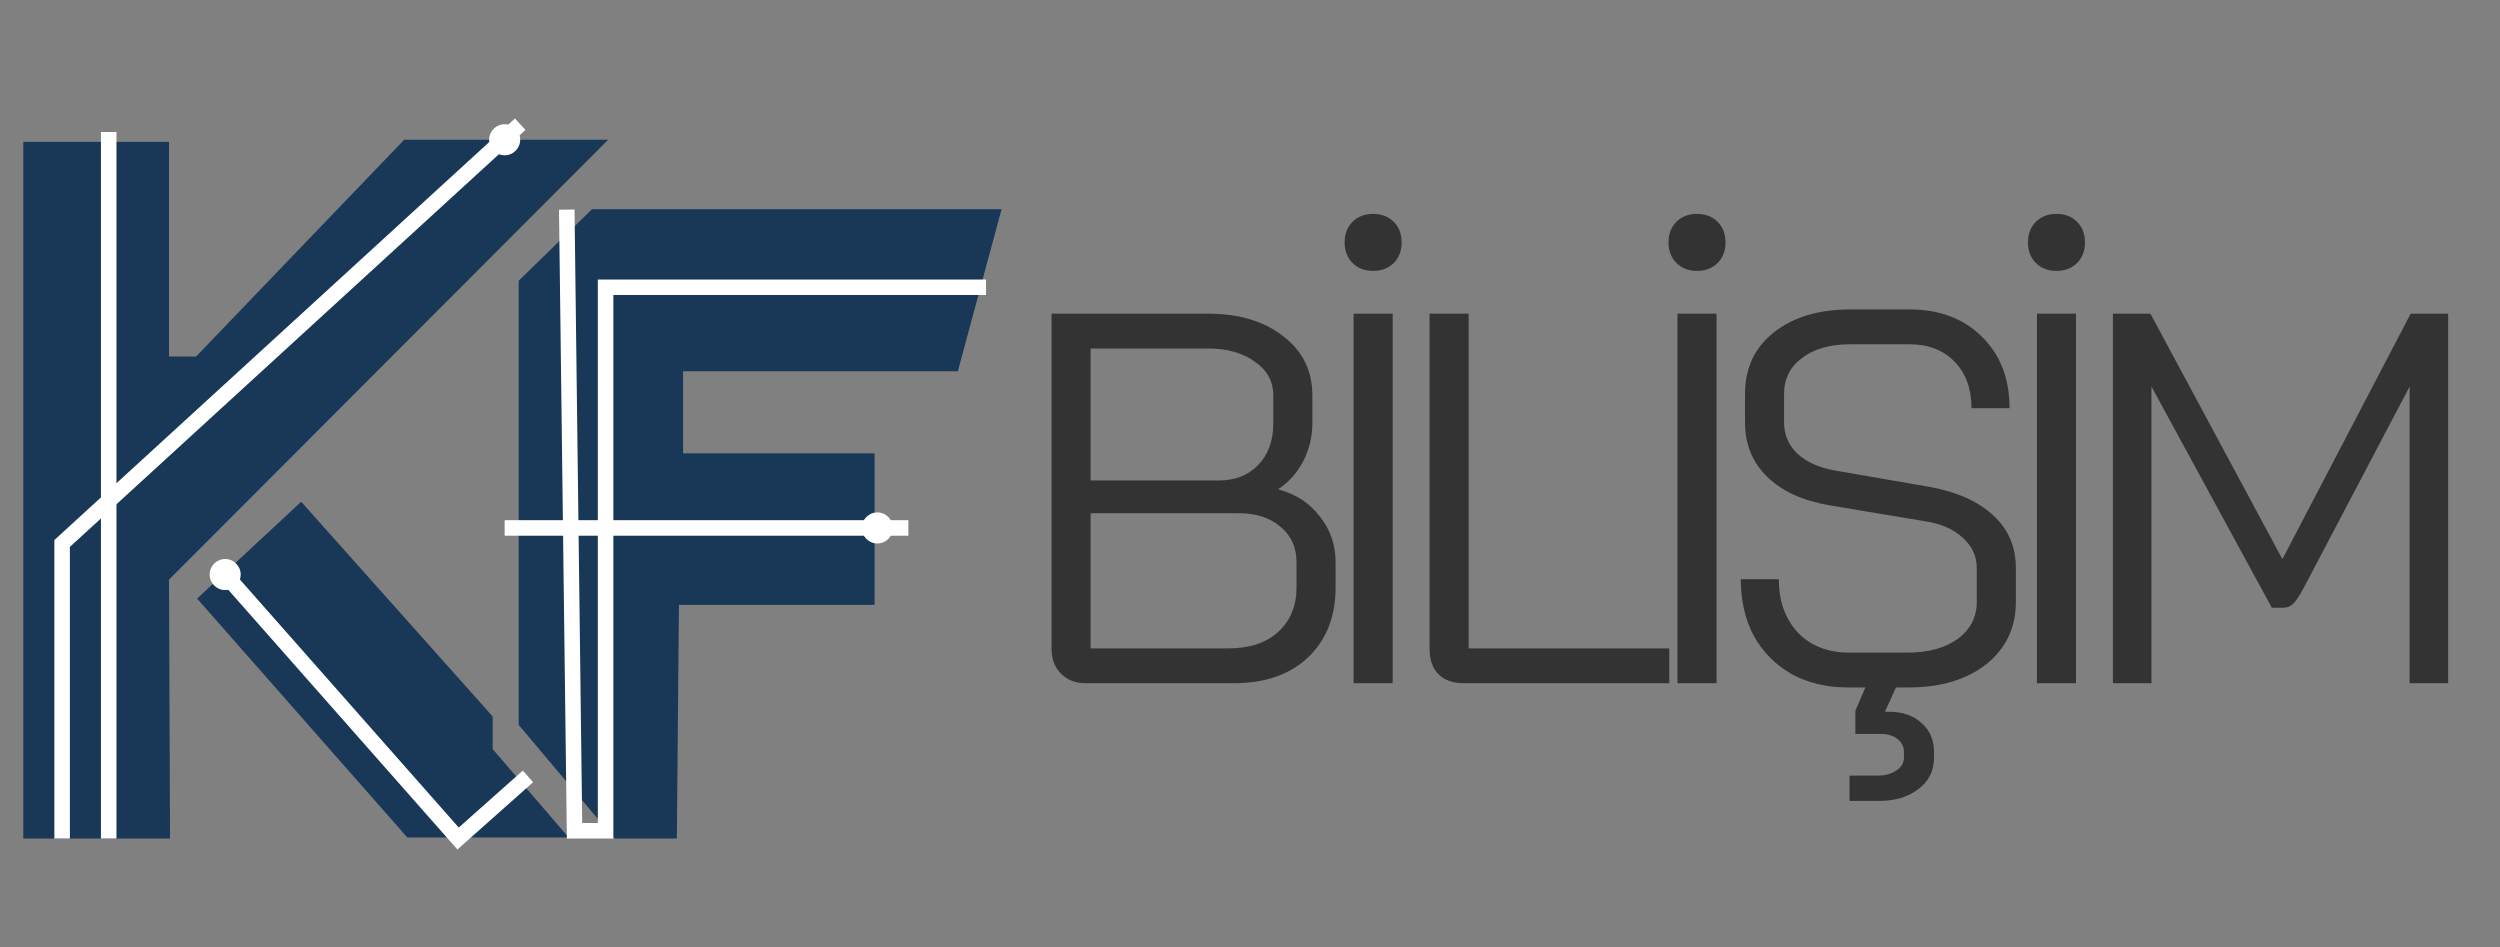 <svg width="161" height="61" viewBox="0 0 161 61" fill="none" xmlns="http://www.w3.org/2000/svg">
<rect x="0" y="0" width="161" height="61" fill="#808080" stroke="none"/>
<path d="M10.883 9.136H1.5V54H10.95L10.883 37.328L39.166 9H26.03L12.626 22.961H10.883V9.136Z" fill="#193756"/>
<path d="M12.693 38.548L19.395 32.313L31.727 46.139V48.239L36.619 53.932H26.231L12.693 38.548Z" fill="#193756"/>
<path d="M33.402 46.681V18.081L38.127 13.473H64.5L61.685 23.91H43.992V29.196H56.323V38.955H43.723L43.589 54H39.568L33.402 46.681Z" fill="#193756"/>
<path d="M4 54V35L33.5 8" stroke="white"/>
<path d="M7 54V8.5" stroke="white"/>
<path d="M14.5 37L29.5 54L34 50" stroke="white"/>
<path d="M63.5 18.5H39V53.5H37L36.5 13.5" stroke="white"/>
<path d="M32.5 34H58.5" stroke="white"/>
<circle cx="14.5" cy="37" r="1" fill="white"/>
<circle cx="32.5" cy="9" r="1" fill="white"/>
<circle cx="56.5" cy="34" r="1" fill="white"/>
<path d="M69.93 44C69.273 44 68.74 43.796 68.332 43.388C67.924 42.98 67.72 42.447 67.72 41.79V20.2H77.784C79.801 20.2 81.422 20.687 82.646 21.662C83.893 22.614 84.516 23.883 84.516 25.47V27.272C84.516 28.111 84.323 28.915 83.938 29.686C83.553 30.434 83.02 31.035 82.34 31.488V31.522C83.451 31.817 84.335 32.395 84.992 33.256C85.672 34.095 86.012 35.081 86.012 36.214V37.846C86.012 39.705 85.423 41.201 84.244 42.334C83.065 43.445 81.467 44 79.45 44H69.93ZM78.464 30.944C79.529 30.944 80.379 30.615 81.014 29.958C81.671 29.278 82 28.383 82 27.272V25.47C82 24.563 81.603 23.838 80.81 23.294C80.039 22.727 79.031 22.444 77.784 22.444H70.236V30.944H78.464ZM79.11 41.756C80.47 41.756 81.535 41.405 82.306 40.702C83.099 39.977 83.496 39.025 83.496 37.846V36.214C83.496 35.262 83.156 34.503 82.476 33.936C81.796 33.347 80.901 33.052 79.79 33.052H70.236V41.756H79.11ZM87.172 20.2H89.688V44H87.172V20.2ZM88.43 17.446C87.886 17.446 87.444 17.276 87.104 16.936C86.764 16.596 86.594 16.154 86.594 15.61C86.594 15.066 86.764 14.624 87.104 14.284C87.444 13.944 87.886 13.774 88.43 13.774C88.974 13.774 89.416 13.944 89.756 14.284C90.096 14.624 90.266 15.066 90.266 15.61C90.266 16.154 90.096 16.596 89.756 16.936C89.416 17.276 88.974 17.446 88.43 17.446ZM94.275 44C93.572 44 93.028 43.807 92.642 43.422C92.257 43.037 92.064 42.493 92.064 41.79V20.2H94.581V41.756H107.501V44H94.275ZM108.03 20.2H110.546V44H108.03V20.2ZM109.288 17.446C108.744 17.446 108.302 17.276 107.962 16.936C107.622 16.596 107.452 16.154 107.452 15.61C107.452 15.066 107.622 14.624 107.962 14.284C108.302 13.944 108.744 13.774 109.288 13.774C109.832 13.774 110.274 13.944 110.614 14.284C110.954 14.624 111.124 15.066 111.124 15.61C111.124 16.154 110.954 16.596 110.614 16.936C110.274 17.276 109.832 17.446 109.288 17.446ZM124.245 31.352C126.013 31.669 127.384 32.281 128.359 33.188C129.333 34.072 129.821 35.205 129.821 36.588V38.764C129.821 40.419 129.186 41.756 127.917 42.776C126.647 43.773 124.981 44.272 122.919 44.272H122.103L121.389 45.836H121.627C122.511 45.836 123.213 46.074 123.735 46.55C124.279 47.026 124.551 47.649 124.551 48.42V48.794C124.551 49.633 124.222 50.301 123.565 50.8C122.907 51.321 122.046 51.582 120.981 51.582H119.111V49.95H120.913C121.411 49.95 121.819 49.837 122.137 49.61C122.454 49.406 122.613 49.134 122.613 48.794V48.42C122.613 48.08 122.465 47.797 122.171 47.57C121.899 47.366 121.536 47.264 121.083 47.264H119.485V45.768L120.131 44.272H119.009C117.649 44.272 116.447 43.989 115.405 43.422C114.362 42.833 113.546 42.017 112.957 40.974C112.39 39.909 112.107 38.685 112.107 37.302H114.555C114.555 38.707 114.963 39.852 115.779 40.736C116.617 41.597 117.717 42.028 119.077 42.028H122.851C124.188 42.028 125.265 41.733 126.081 41.144C126.897 40.532 127.305 39.739 127.305 38.764V36.588C127.305 35.817 126.999 35.16 126.387 34.616C125.797 34.072 124.981 33.721 123.939 33.562L117.819 32.542C116.096 32.247 114.759 31.635 113.807 30.706C112.855 29.777 112.379 28.609 112.379 27.204V25.368C112.379 23.713 112.991 22.399 114.215 21.424C115.461 20.427 117.105 19.928 119.145 19.928H122.987C124.913 19.928 126.466 20.517 127.645 21.696C128.823 22.852 129.413 24.382 129.413 26.286H126.965C126.965 25.039 126.602 24.042 125.877 23.294C125.151 22.546 124.188 22.172 122.987 22.172H119.145C117.853 22.172 116.821 22.467 116.051 23.056C115.28 23.623 114.895 24.393 114.895 25.368V27.204C114.895 27.997 115.178 28.666 115.745 29.21C116.334 29.754 117.139 30.117 118.159 30.298L124.245 31.352ZM131.179 20.2H133.695V44H131.179V20.2ZM132.437 17.446C131.893 17.446 131.451 17.276 131.111 16.936C130.771 16.596 130.601 16.154 130.601 15.61C130.601 15.066 130.771 14.624 131.111 14.284C131.451 13.944 131.893 13.774 132.437 13.774C132.981 13.774 133.423 13.944 133.763 14.284C134.103 14.624 134.273 15.066 134.273 15.61C134.273 16.154 134.103 16.596 133.763 16.936C133.423 17.276 132.981 17.446 132.437 17.446ZM136.072 20.2H138.486L146.986 36.01L155.248 20.2H157.662V44H155.18V24.892L148.312 37.948C148.063 38.401 147.847 38.719 147.666 38.9C147.485 39.059 147.281 39.138 147.054 39.138H146.306L138.554 24.892V44H136.072V20.2Z" fill="#333333"/>
</svg>
